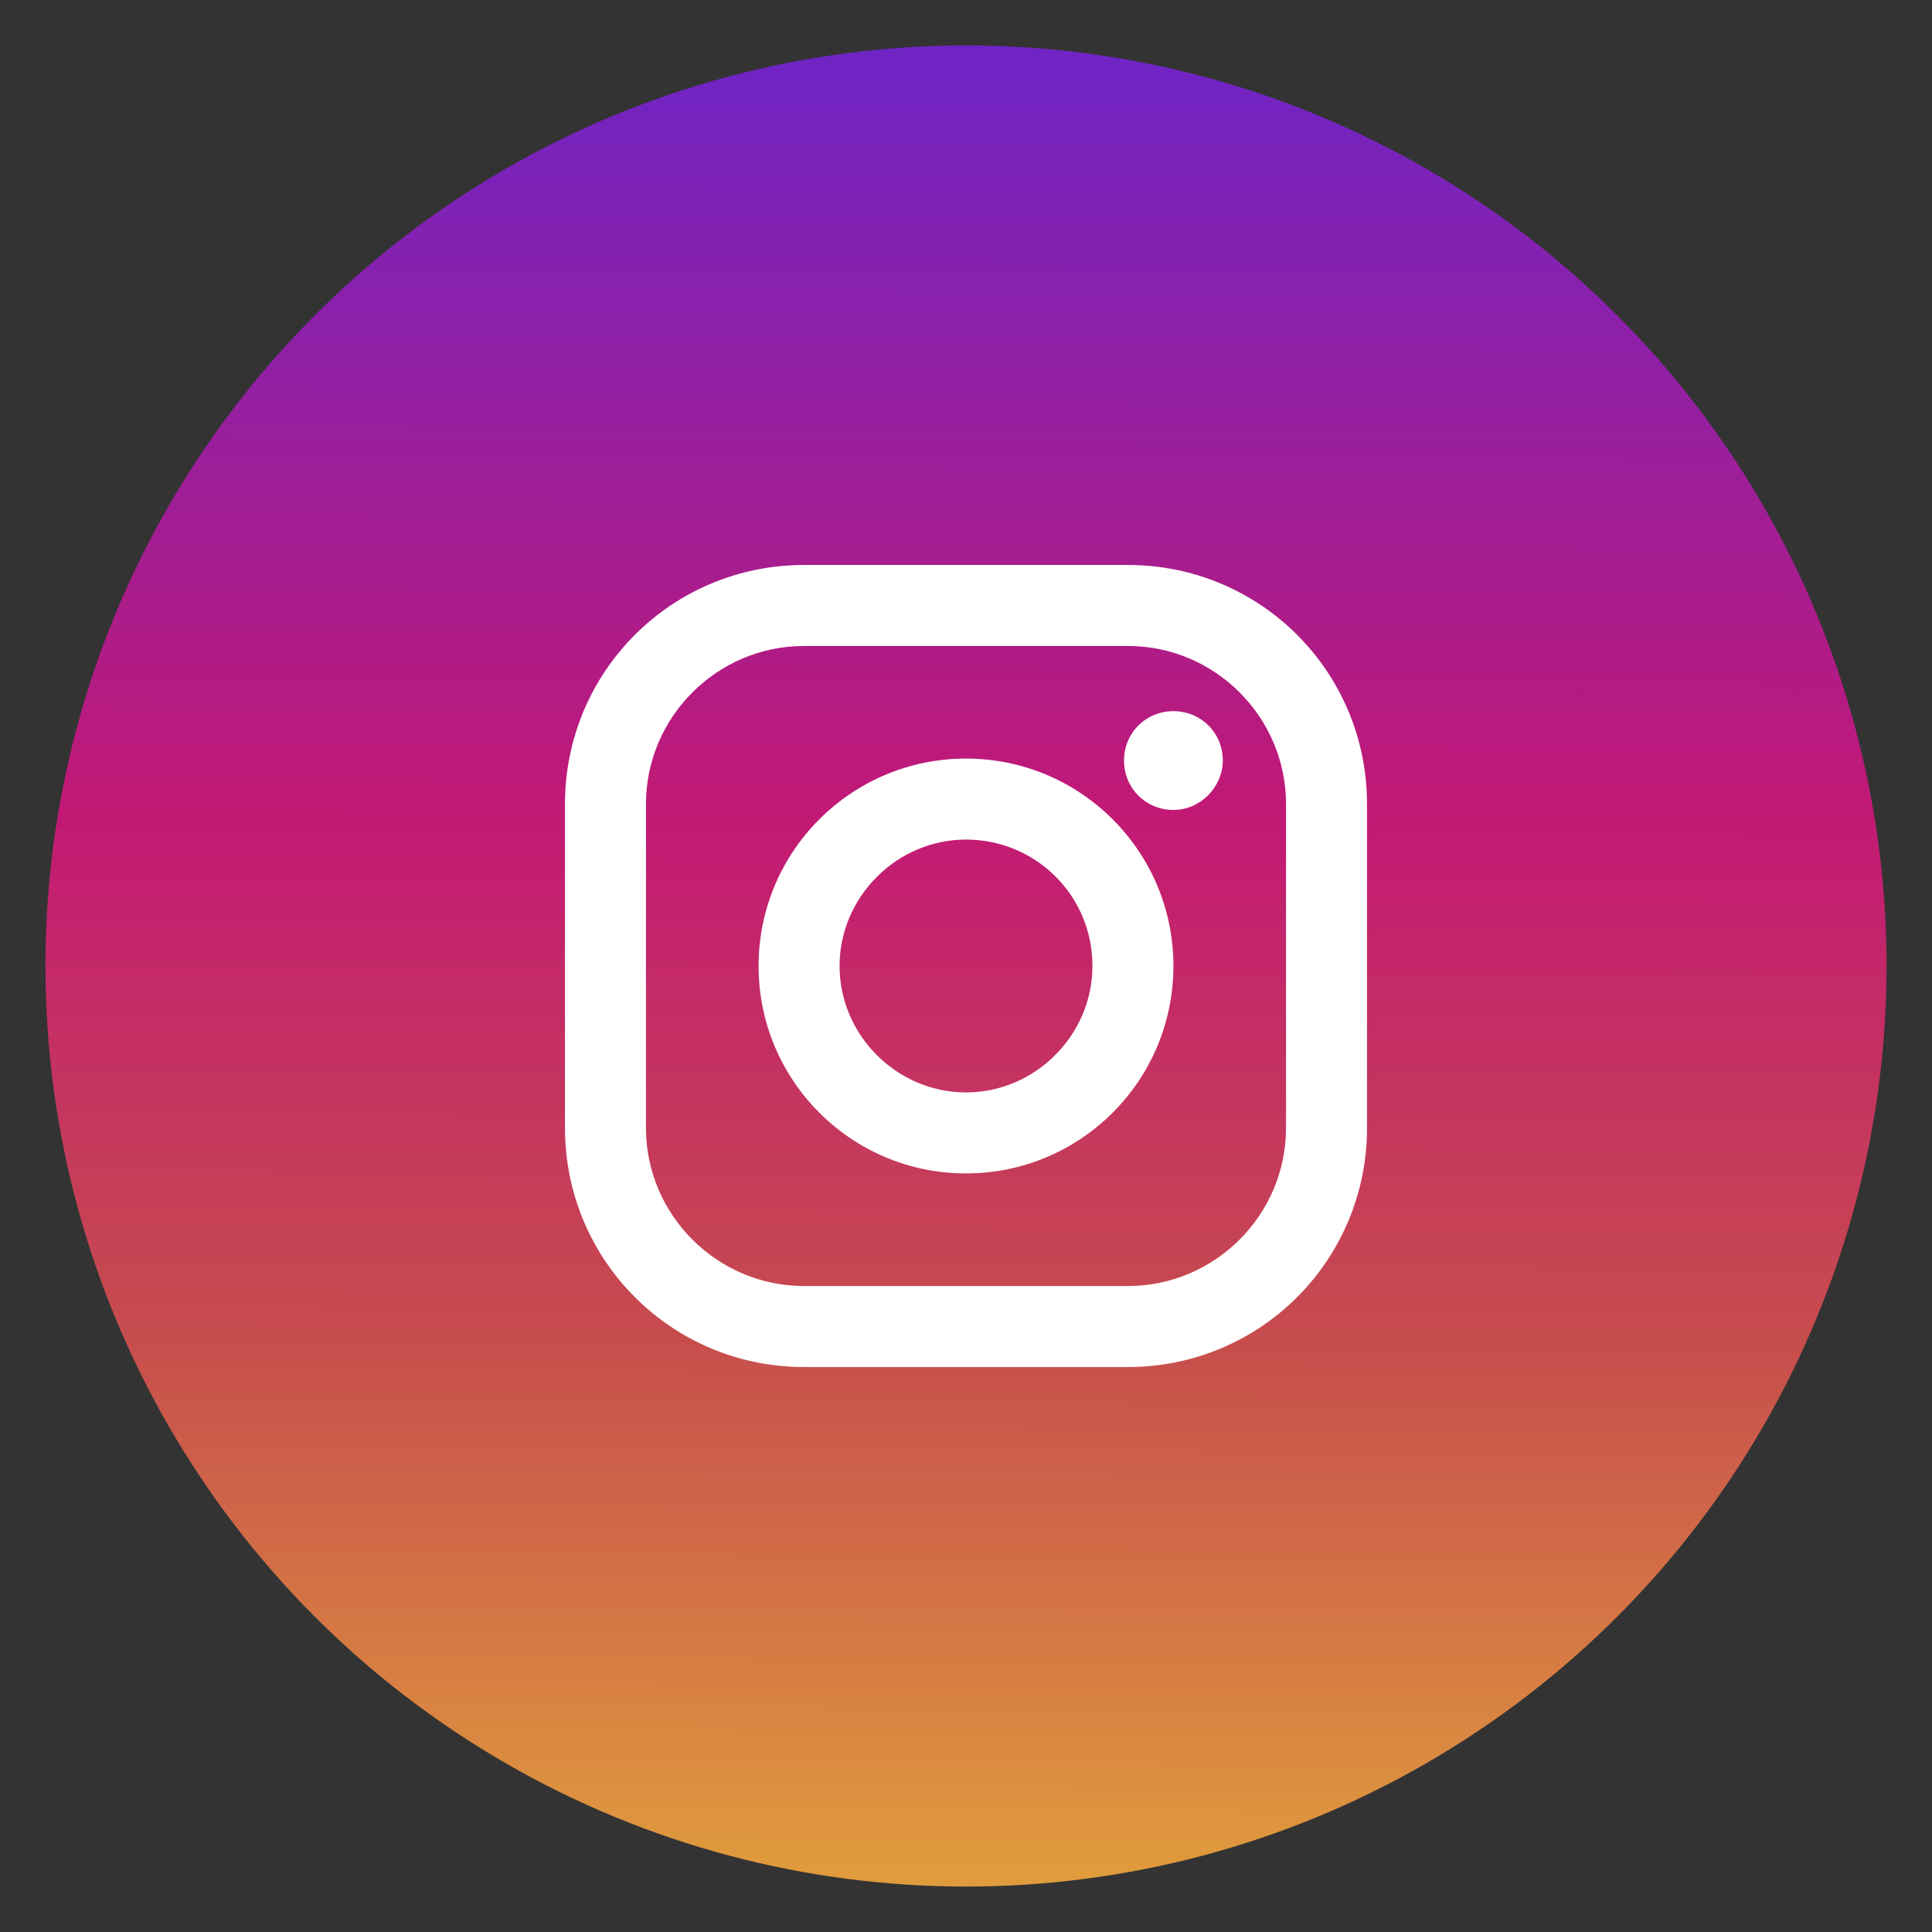 <?xml version="1.0" encoding="utf-8"?>
<!-- Generator: Adobe Illustrator 25.3.1, SVG Export Plug-In . SVG Version: 6.00 Build 0)  -->
<svg version="1.1" id="Capa_1" xmlns="http://www.w3.org/2000/svg" xmlns:xlink="http://www.w3.org/1999/xlink" x="0px" y="0px"
	 viewBox="0 0 97.8 97.8" style="enable-background:new 0 0 97.8 97.8;" xml:space="preserve">
<rect x="0" y="0" width="97.8" height="97.8" fill="#333333" stroke="none"/>
<style type="text/css">
	.st0{fill:url(#Oval_1_);}
	.st1{fill:#FFFFFF;}
</style>
<g>
	
		<linearGradient id="Oval_1_" gradientUnits="userSpaceOnUse" x1="-97.627" y1="236.314" x2="-97.63" y2="235.459" gradientTransform="matrix(109.002 0 0 -109.002 10690.608 25760.961)">
		<stop  offset="0" style="stop-color:#7024C4"/>
		<stop  offset="0.415" style="stop-color:#C21975"/>
		<stop  offset="0.702" style="stop-color:#C74C4D"/>
		<stop  offset="1" style="stop-color:#E09B3D"/>
	</linearGradient>
	<circle id="Oval_2_" class="st0" cx="48.9" cy="48.9" r="46.6"/>
	<path id="Instagram-2" class="st1" d="M57.1,69.2H40.7c-6.7,0-12.1-5.4-12.1-12.1V40.7c0-6.7,5.4-12.1,12.1-12.1h16.4
		c6.7,0,12.1,5.4,12.1,12.1v16.4C69.2,63.8,63.8,69.2,57.1,69.2z M40.7,32.7c-4.4,0-8,3.6-8,8v16.4c0,4.4,3.6,8,8,8h16.4
		c4.4,0,8-3.6,8-8V40.7c0-4.4-3.6-8-8-8H40.7z M48.9,59.4c-5.8,0-10.5-4.7-10.5-10.5s4.7-10.5,10.5-10.5c5.8,0,10.5,4.7,10.5,10.5
		C59.4,54.7,54.7,59.4,48.9,59.4L48.9,59.4z M48.9,42.5c-3.5,0-6.4,2.9-6.4,6.4c0,3.5,2.9,6.4,6.4,6.4c3.5,0,6.4-2.9,6.4-6.4
		c0,0,0,0,0,0C55.3,45.3,52.4,42.5,48.9,42.5L48.9,42.5z M59.4,41c-1.4,0-2.5-1.1-2.5-2.5c0-1.4,1.1-2.5,2.5-2.5
		c1.4,0,2.5,1.1,2.5,2.5C61.9,39.8,60.8,41,59.4,41L59.4,41z"/>
</g>
</svg>
